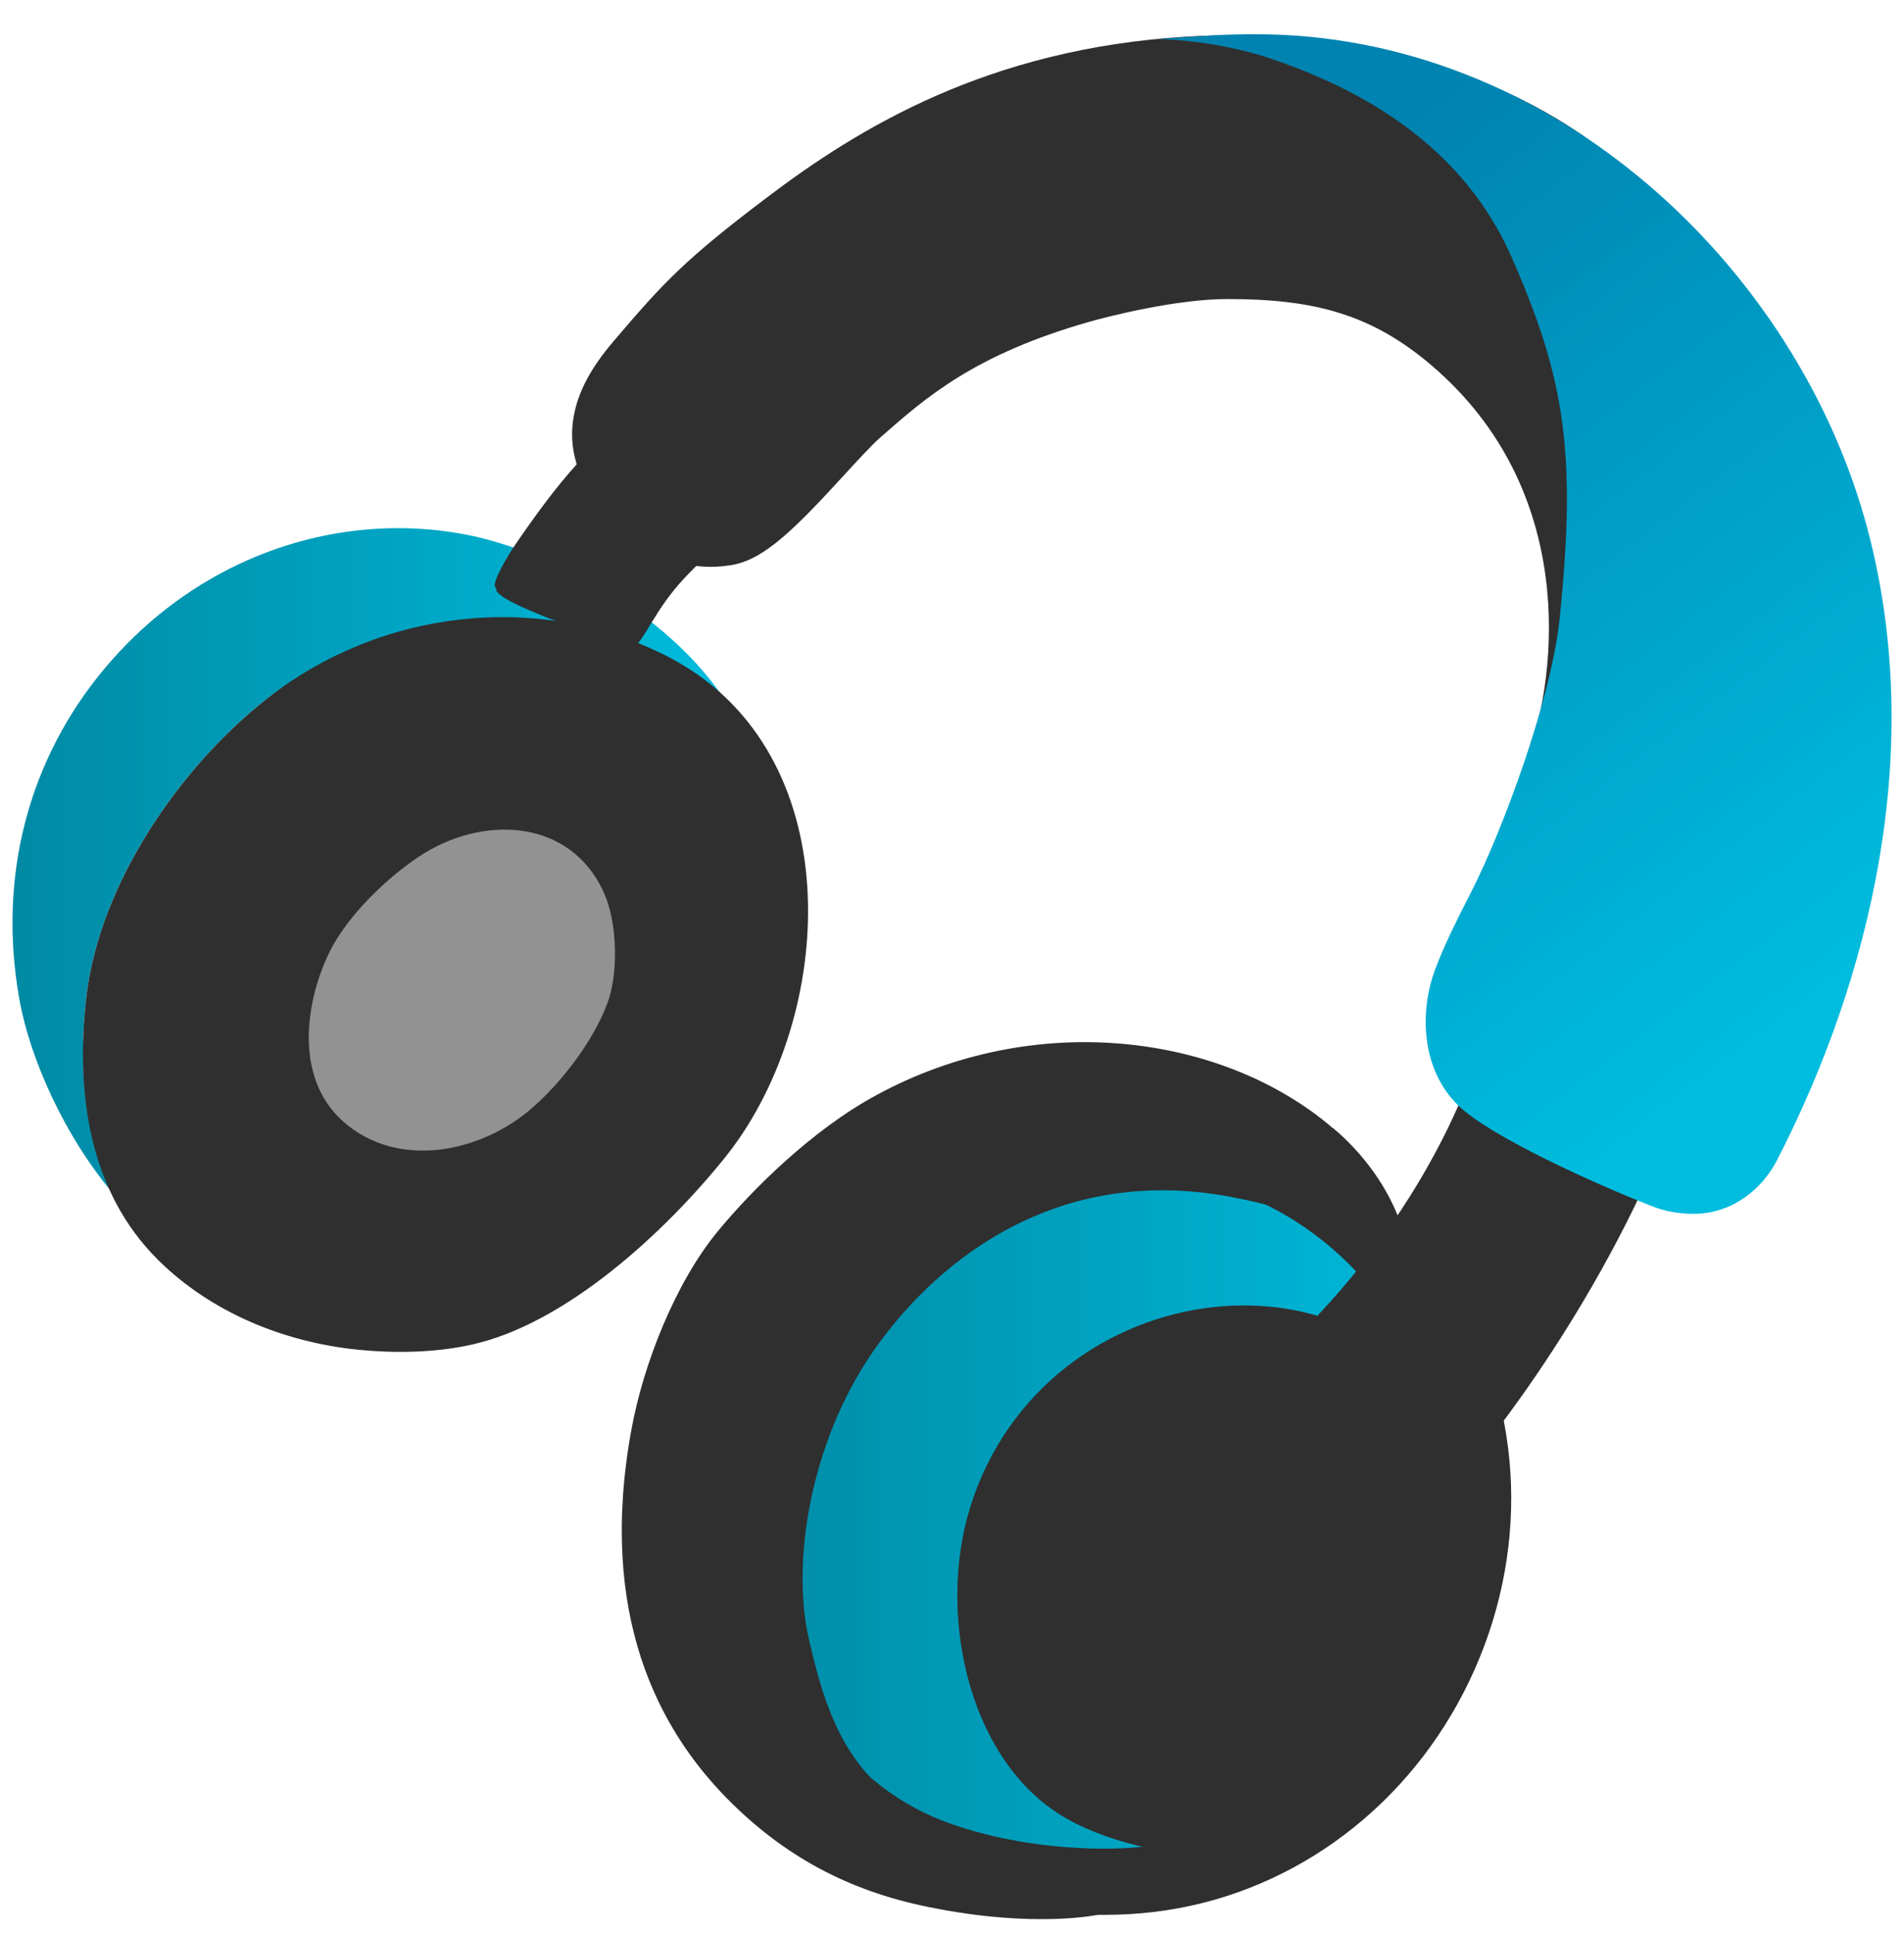 <?xml version="1.0" standalone="no"?><!DOCTYPE svg PUBLIC "-//W3C//DTD SVG 1.1//EN" "http://www.w3.org/Graphics/SVG/1.1/DTD/svg11.dtd"><svg width="192px" height="195px" version="1.1" xmlns="http://www.w3.org/2000/svg" xmlns:xlink="http://www.w3.org/1999/xlink" xml:space="preserve" style="fill-rule:evenodd;clip-rule:evenodd;stroke-linejoin:round;stroke-miterlimit:1.414;"><g id="Layer_2"><path d="M45.9,120.676C34.137,120.676 24.6,111.342 24.6,99.826C24.6,88.311 34.137,78.977 45.9,78.977C57.663,78.977 67.2,88.311 67.2,99.826C67.2,111.342 57.663,120.676 45.9,120.676Z" style="fill:rgb(146,146,146);fill-rule:nonzero;"/><g><g><g><path id="SVGID_1_" d="M144.57,133.337C157.035,156.091 142.23,186.346 116.01,189.466C108.675,190.337 98.49,189.016 91.8,185.791C77.52,178.906 70.575,159.886 73.32,145.261C79.515,112.081 126.66,102.871 144.105,132.511C144.255,132.766 144.42,133.051 144.57,133.337Z" style="fill:url(#_Linear1);fill-rule:nonzero;"/><path id="SVGID_2_" d="M111.285,193.066C103.83,193.066 95.82,191.431 90.345,188.791C74.16,180.976 67.2,159.796 70.05,144.632C74.145,122.731 94.335,111.271 112.17,111.271C126.99,111.271 139.68,118.396 146.985,130.801L147.435,131.596C154.005,143.596 154.035,158.146 147.585,170.656C141.255,182.926 129.6,191.191 116.4,192.766C114.81,192.961 113.085,193.066 111.285,193.066ZM112.155,117.946C97.08,117.946 80.025,127.546 76.59,145.876C74.205,158.611 79.875,176.356 93.24,182.791C97.86,185.011 104.76,186.391 111.27,186.391C112.815,186.391 114.255,186.316 115.605,186.151C126.765,184.831 136.26,178.066 141.645,167.611C147.075,157.066 147.075,144.841 141.66,134.926L141.24,134.191C135.165,123.871 124.56,117.946 112.155,117.946Z" style="fill:rgb(47,47,47);fill-rule:nonzero;"/></g><path d="M148.905,106.607C148.905,106.607 144.525,122.146 128.88,136.592L147.915,147.962C147.915,147.962 159.96,134.102 167.865,114.887L148.905,106.607Z" style="fill:rgb(47,47,47);fill-rule:nonzero;"/><path d="M182.52,65.776L163.32,17.236C163.11,16.681 162.75,16.171 162.315,15.766C161.745,15.241 147.135,2.086 119.715,3.691C99.57,4.891 86.475,12.991 77.325,19.921C69.045,26.176 66.885,28.516 61.905,34.367C59.325,37.367 58.005,40.066 57.735,42.841C57.495,45.361 58.095,49.126 62.34,52.742L62.655,53.011C65.115,55.126 68.235,57.886 73.77,56.972C77.1,56.431 80.265,53.191 85.125,47.896C86.52,46.382 87.84,44.941 88.695,44.176C93.39,40.036 98.265,35.761 109.785,32.461C111.78,31.891 118.635,30.151 123.78,30.151C132.435,30.151 138.27,31.636 144.375,36.856C159.06,49.411 157.05,67.846 154.11,76.111C153.57,77.596 153.975,79.261 155.115,80.356C155.88,81.076 156.87,81.451 157.875,81.451C158.385,81.451 158.91,81.346 159.42,81.151L180.36,70.951C182.37,70.096 183.345,67.801 182.52,65.776Z" style="fill:rgb(47,47,47);fill-rule:nonzero;"/><path d="M8.715,100.441C10.065,89.041 18.18,77.266 27.015,70.366C38.235,61.621 61.35,66.151 74.19,72.331C68.19,61.726 55.23,55.666 47.565,54.016L46.635,53.836C44.505,53.446 42.315,53.251 40.155,53.251C28.89,53.251 18.105,58.381 10.59,67.351C2.835,76.576 -0.225,88.411 1.935,100.651C3.075,107.101 6.735,114.721 11.115,119.986C8.4,114.031 7.92,107.131 8.715,100.441Z" style="fill:url(#_Linear2);fill-rule:nonzero;"/><path d="M148.53,147.467C154.98,164.956 141.78,186.331 123.24,187.051C118.05,187.247 111.105,185.657 106.77,182.882C97.515,176.956 94.53,162.527 97.845,151.937C105.36,127.892 139.02,123.947 148.275,146.807C148.35,147.032 148.44,147.242 148.53,147.467Z" style="fill:rgb(47,47,47);fill-rule:nonzero;"/><path d="M67.125,66.091C54.18,59.582 38.415,61.472 27.015,70.367C18.18,77.267 10.065,89.042 8.715,100.442C7.59,110.042 8.925,120.091 15.96,127.052C21.285,132.316 28.59,135.316 36.06,136.081C39.81,136.456 43.815,136.396 47.505,135.587C57.105,133.486 67.125,124.157 73.125,116.687C73.605,116.087 74.055,115.487 74.49,114.857C84.525,100.337 85.155,75.167 67.125,66.091ZM61.215,101.252C59.79,104.987 56.685,109.067 53.7,111.677C48.57,116.192 40.17,117.977 34.62,113.087C31.545,110.372 30.75,106.307 31.29,102.347C31.59,100.052 32.325,97.786 33.3,95.837C35.1,92.282 38.97,88.547 42.24,86.372C48.525,82.172 57.51,82.396 60.93,90.076C62.265,93.091 62.385,98.192 61.215,101.252Z" style="fill:rgb(47,47,47);fill-rule:nonzero;"/><path d="M68.985,58.321C72.18,54.917 74.19,53.821 74.235,52.681C74.28,51.556 71.88,50.071 71.19,49.321C70.41,48.466 69.495,47.926 68.64,47.161C67.725,46.336 66.81,45.437 65.79,44.761C64.38,43.831 63.69,42.886 61.935,43.606C60.39,44.236 59.355,45.481 58.275,46.681C55.875,49.321 53.775,52.261 51.765,55.201C51.615,55.426 49.29,59.071 50.04,59.281C50.175,59.312 49.185,59.731 53.385,61.531C57.33,63.226 63.525,65.401 63.93,65.191C64.95,64.636 66.03,61.472 68.985,58.321Z" style="fill:rgb(47,47,47);fill-rule:nonzero;"/><path d="M73.35,181.367C79.02,187.112 85.53,190.637 93.615,192.271C104.49,194.492 110.91,193.021 110.91,193.021C110.91,193.021 101.745,185.896 99.24,185.312C86.415,182.357 83.595,174.122 81.57,165.286C79.77,157.457 81.75,145.577 87.795,136.622C93.615,128.012 105.75,117.212 124.125,120.677C128.175,121.442 129.285,121.997 129.285,121.997C129.285,121.997 142.065,120.002 133.875,113.297C122.835,104.237 104.295,101.792 88.395,110.402C81.87,113.927 75.75,120.032 72.3,124.247C68.145,129.316 64.86,137.477 63.645,144.286C60.3,162.812 66.375,174.301 73.35,181.367Z" style="fill:rgb(47,47,47);fill-rule:nonzero;"/><path d="M134.415,113.746C134.415,113.746 140.67,118.516 141.99,126.241L136.815,126.241L131.1,119.296L134.415,113.746Z" style="fill:rgb(47,47,47);fill-rule:nonzero;"/></g><path d="M188.325,53.357C181.335,27.002 156.555,3.452 126.66,3.452C125.28,3.452 123.33,3.482 121.725,3.602C120.465,3.677 116.655,3.932 116.655,3.932C116.655,3.932 122.37,3.962 128.19,5.927C141.195,10.322 148.635,17.372 152.4,25.862C157.875,38.252 158.97,45.857 157.275,62.357C156.435,70.441 151.62,83.492 148.425,89.792C146.97,92.642 145.605,95.341 144.705,97.786C143.145,101.972 143.28,107.837 147.09,111.496C150.255,114.542 160.47,119.222 166.605,121.621C167.88,122.132 169.32,122.386 170.775,122.386C174.63,122.386 177.675,119.941 179.205,116.957C188.67,98.536 194.205,75.527 188.325,53.357Z" style="fill:url(#_Linear3);fill-rule:nonzero;"/></g></g><defs><linearGradient id="_Linear1" x1="0" y1="0" x2="1" y2="0" gradientUnits="userSpaceOnUse" gradientTransform="matrix(76.324,0,0,76.324,72.73,152.173)"><stop offset="0%" style="stop-color:rgb(0,138,164);stop-opacity:1"/><stop offset="100%" style="stop-color:rgb(0,188,222);stop-opacity:1"/></linearGradient><linearGradient id="_Linear2" x1="0" y1="0" x2="1" y2="0" gradientUnits="userSpaceOnUse" gradientTransform="matrix(72.93,0,0,72.93,1.26,86.619)"><stop offset="0%" style="stop-color:rgb(0,138,164);stop-opacity:1"/><stop offset="100%" style="stop-color:rgb(0,188,222);stop-opacity:1"/></linearGradient><linearGradient id="_Linear3" x1="0" y1="0" x2="1" y2="0" gradientUnits="userSpaceOnUse" gradientTransform="matrix(56.755,76.45,-76.45,56.755,125.322,24.694)"><stop offset="0%" style="stop-color:rgb(0,131,176);stop-opacity:1"/><stop offset="100%" style="stop-color:rgb(0,188,222);stop-opacity:1"/></linearGradient></defs></svg>